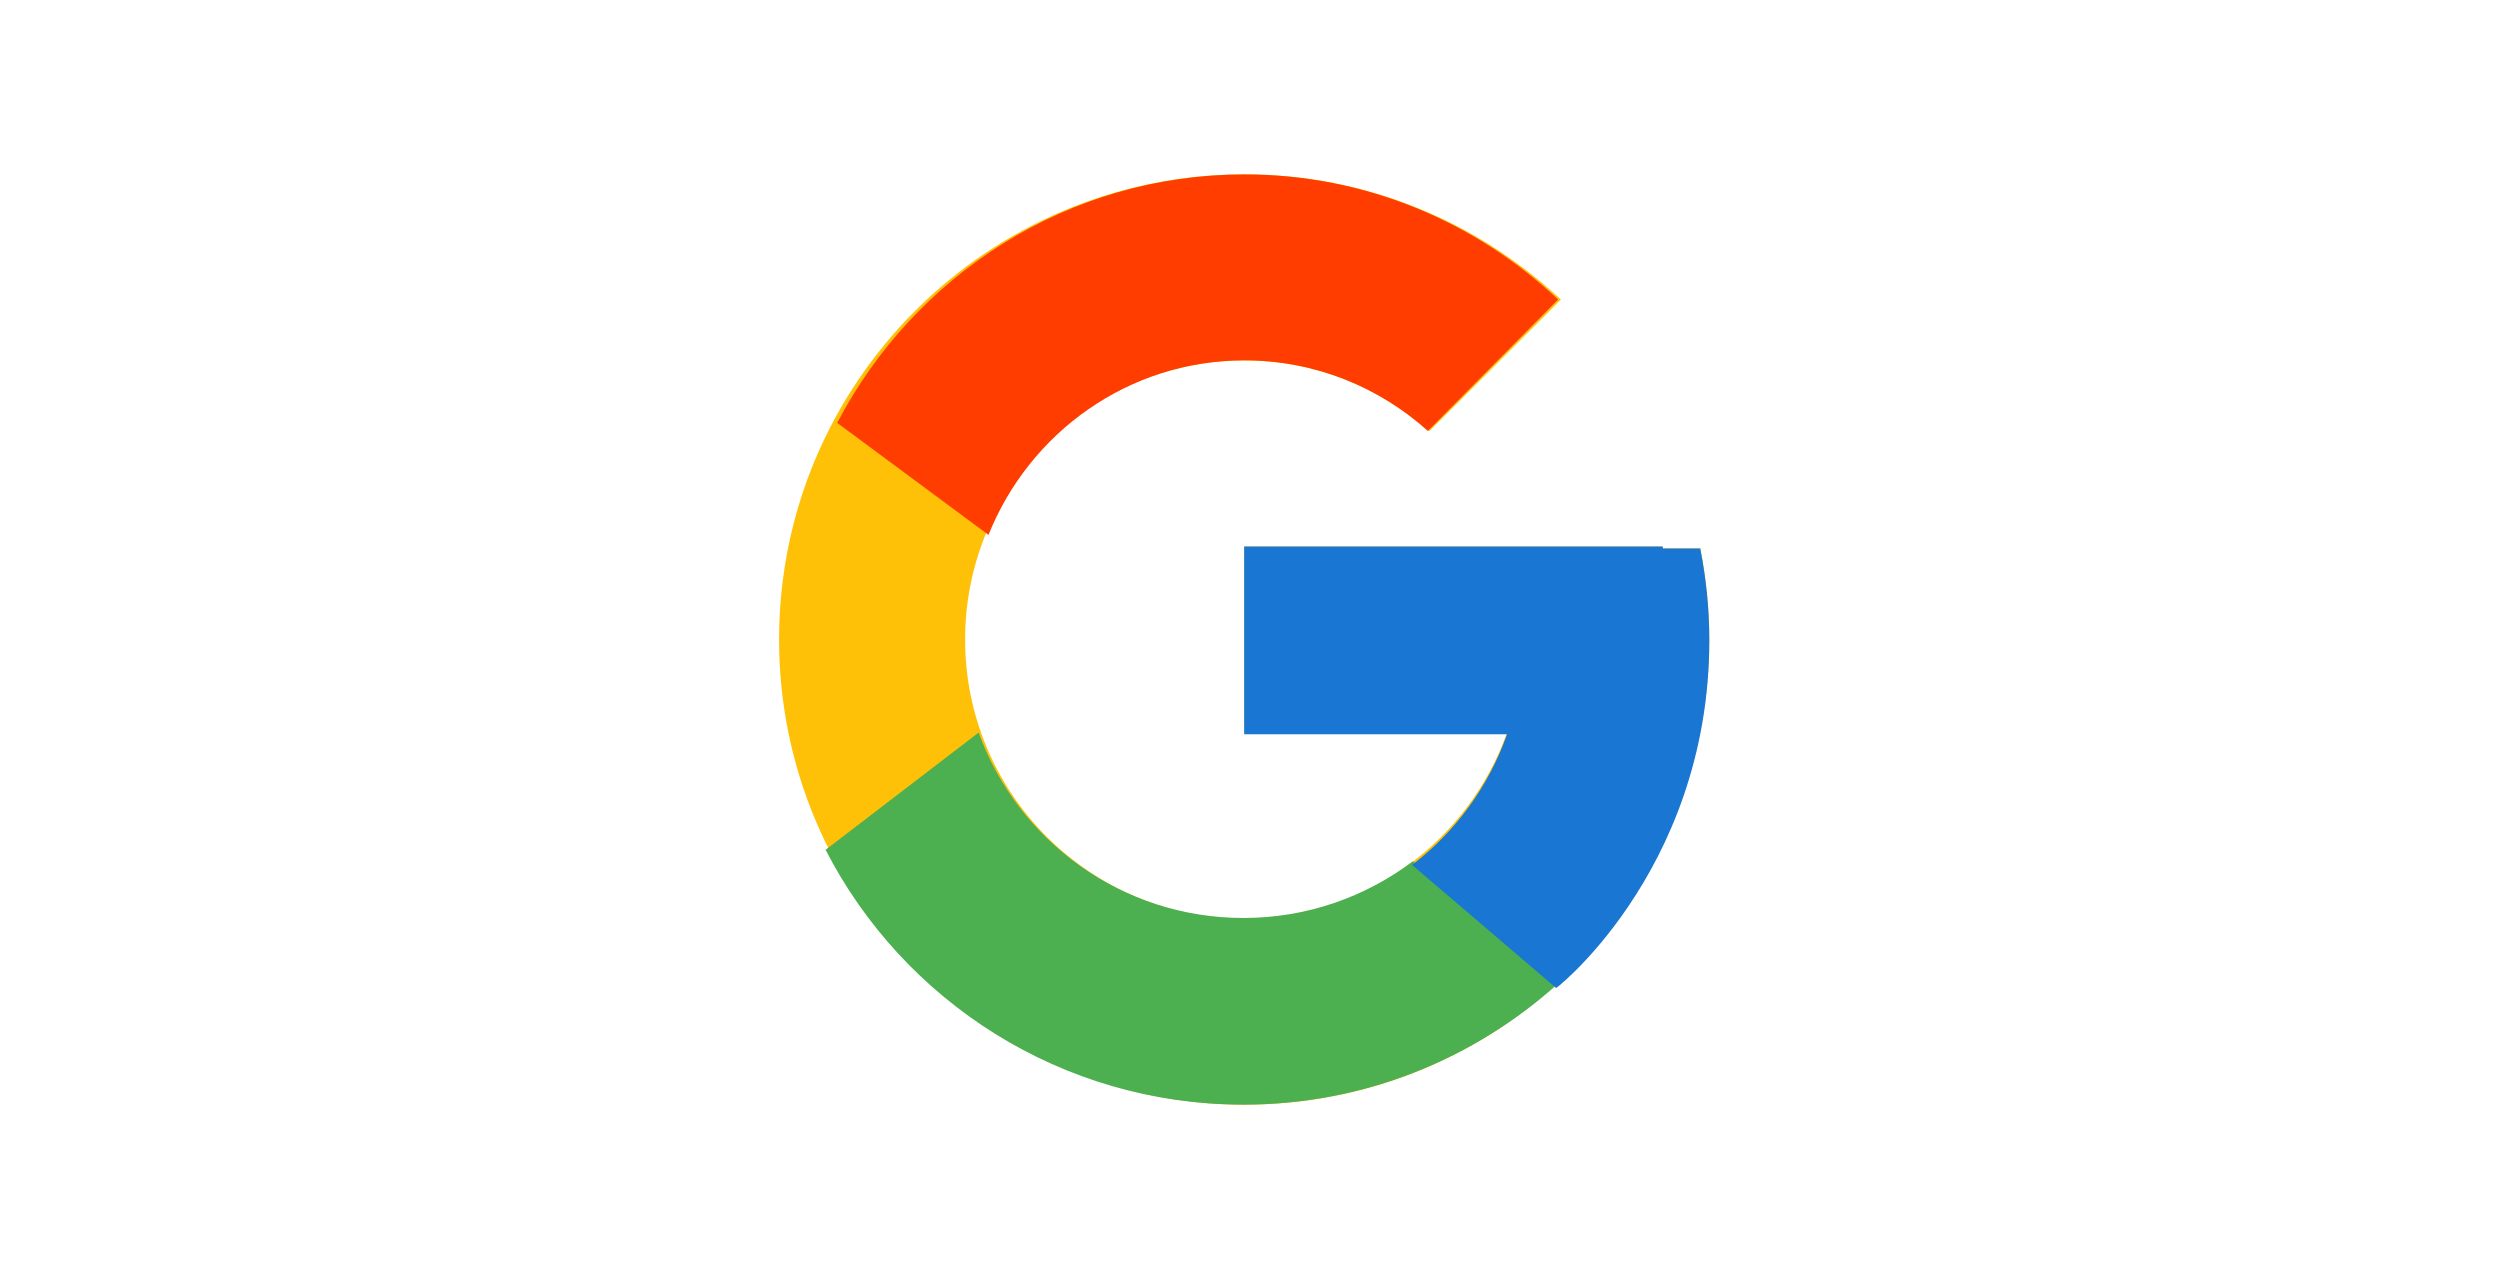 <svg width="215" height="110" viewBox="0 0 215 110" fill="none" xmlns="http://www.w3.org/2000/svg">
<path d="M146.222 47.166H143V47H107V63H129.606C126.308 72.314 117.446 79 107 79C93.746 79 83 68.254 83 55C83 41.746 93.746 31 107 31C113.118 31 118.684 33.308 122.922 37.078L134.236 25.764C127.092 19.106 117.536 15 107 15C84.91 15 67 32.91 67 55C67 77.09 84.91 95 107 95C129.09 95 147 77.09 147 55C147 52.318 146.724 49.7 146.222 47.166Z" fill="#FFC107"/>
<path d="M72 36.368L85.011 46C88.532 37.202 97.058 30.99 107.035 30.99C113.092 30.99 118.603 33.296 122.799 37.064L134 25.757C126.927 19.103 117.466 15 107.035 15C91.825 15 78.633 23.668 72 36.368Z" fill="#FF3D00"/>
<path d="M106.936 95C117.363 95 126.837 91.033 134 84.581L121.507 74.069C117.454 77.122 112.416 78.946 106.936 78.946C96.437 78.946 87.522 72.289 84.163 63L71 73.084C77.681 86.082 91.248 95 106.936 95Z" fill="#4CAF50"/>
<path d="M146.222 47.167H143V47H107V63.146H129.606C128.022 67.661 125.144 71.554 121.432 74.39L121.438 74.386L133.818 84.957C132.942 85.76 147 75.255 147 55.073C147 52.367 146.724 49.725 146.222 47.167Z" fill="#1976D2"/>
</svg>

